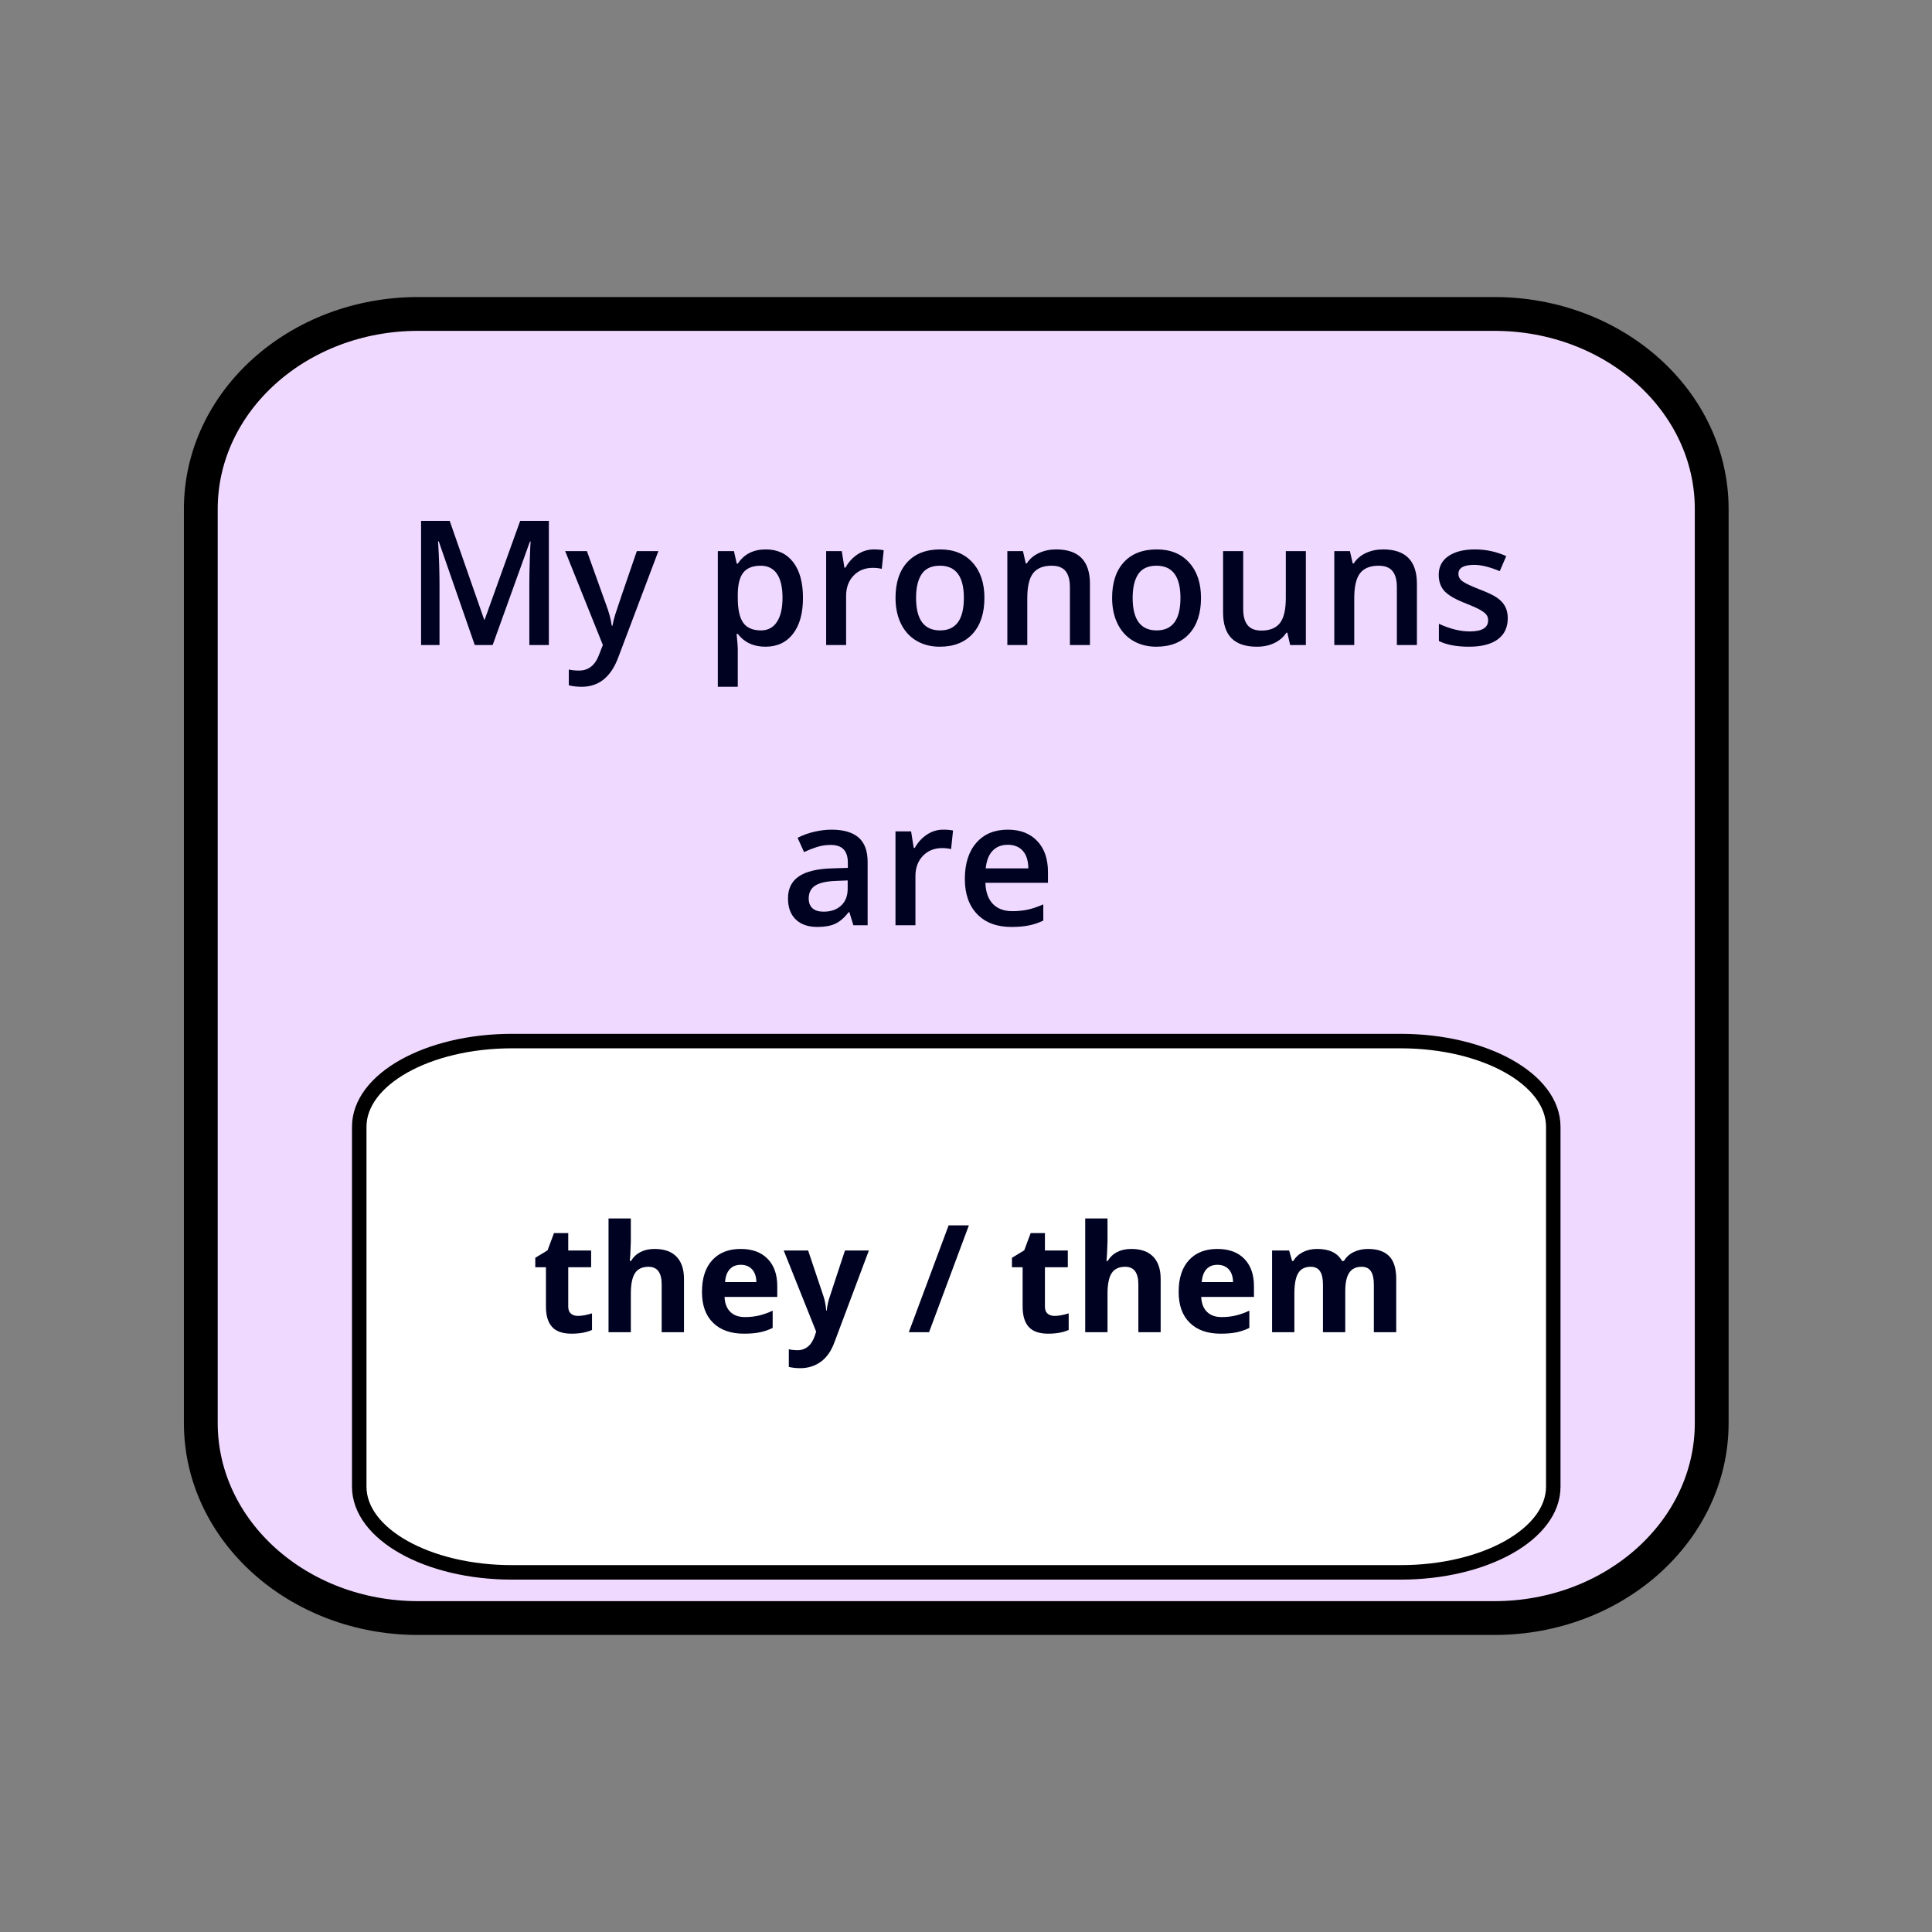 <?xml version="1.0" encoding="UTF-8" standalone="no"?>
<!DOCTYPE svg PUBLIC "-//W3C//DTD SVG 1.1//EN" "http://www.w3.org/Graphics/SVG/1.1/DTD/svg11.dtd">
<!-- Created with Vectornator (http://vectornator.io/) -->
<svg height="100%" stroke-miterlimit="10" style="fill-rule:nonzero;clip-rule:evenodd;stroke-linecap:round;stroke-linejoin:round;" version="1.1" viewBox="0 0 800 800" width="100%" xml:space="preserve" xmlns="http://www.w3.org/2000/svg" xmlns:xlink="http://www.w3.org/1999/xlink">
<rect x="0" y="0" width="800" height="800" fill="#808080" stroke="none"/>
<defs/>
<g id="Layer-1">
<path d="M0 400C0 179.086 179.086 0 400 0C620.914 0 800 179.086 800 400C800 620.914 620.914 800 400 800C179.086 800 0 620.914 0 400Z" fill="#ffffff" fill-rule="nonzero" opacity="0" stroke="none"/>
<path d="M83.151 210.746C83.151 166.151 123.445 130 173.151 130L618.78 130C668.486 130 708.78 166.151 708.78 210.746L708.78 589.254C708.78 633.849 668.486 670 618.78 670L173.151 670C123.445 670 83.151 633.849 83.151 589.254L83.151 210.746Z" fill="#f0d9ff" fill-rule="nonzero" opacity="1" stroke="#000000" stroke-linecap="butt" stroke-linejoin="miter" stroke-width="14"/>
<path d="M148.753 466.581C148.753 446.978 177.059 431.087 211.976 431.087L579.955 431.087C614.872 431.087 643.178 446.978 643.178 466.581L643.178 615.594C643.178 635.196 614.872 651.087 579.955 651.087L211.976 651.087C177.059 651.087 148.753 635.196 148.753 615.594L148.753 466.581Z" fill="#ffffff" fill-rule="nonzero" opacity="1" stroke="#000000" stroke-linecap="butt" stroke-linejoin="miter" stroke-width="6"/>
</g>
<g id="text">
<g fill="#000222" opacity="1" stroke="none">
<path d="M196.583 267.086L181.676 224.16L181.395 224.16C181.794 230.535 181.993 236.512 181.993 242.09L181.993 267.086L174.364 267.086L174.364 215.688L186.212 215.688L200.485 256.574L200.696 256.574L215.391 215.688L227.274 215.688L227.274 267.086L219.188 267.086L219.188 241.668C219.188 239.113 219.253 235.785 219.382 231.684C219.51 227.582 219.622 225.098 219.716 224.23L219.434 224.23L204.001 267.086L196.583 267.086Z"/>
<path d="M234.024 228.203L243.024 228.203L250.934 250.246C252.13 253.387 252.926 256.34 253.325 259.105L253.606 259.105C253.817 257.816 254.204 256.252 254.766 254.412C255.329 252.572 258.305 243.836 263.696 228.203L272.626 228.203L255.997 272.254C252.973 280.34 247.934 284.383 240.88 284.383C239.051 284.383 237.27 284.184 235.536 283.785L235.536 277.246C236.778 277.527 238.196 277.668 239.79 277.668C243.774 277.668 246.575 275.359 248.192 270.742L249.633 267.086L234.024 228.203Z"/>
<path d="M316.958 267.789C312.036 267.789 308.216 266.02 305.497 262.48L305.005 262.48C305.333 265.762 305.497 267.754 305.497 268.457L305.497 284.383L297.235 284.383L297.235 228.203L303.915 228.203C304.102 228.93 304.489 230.664 305.075 233.406L305.497 233.406C308.075 229.469 311.942 227.5 317.098 227.5C321.95 227.5 325.729 229.258 328.436 232.773C331.143 236.289 332.497 241.223 332.497 247.574C332.497 253.926 331.12 258.883 328.366 262.445C325.612 266.008 321.809 267.789 316.958 267.789ZM314.954 234.25C311.673 234.25 309.276 235.211 307.764 237.133C306.253 239.055 305.497 242.125 305.497 246.344L305.497 247.574C305.497 252.309 306.247 255.736 307.747 257.857C309.247 259.979 311.696 261.039 315.094 261.039C317.954 261.039 320.157 259.867 321.704 257.523C323.251 255.18 324.024 251.84 324.024 247.504C324.024 243.145 323.257 239.846 321.721 237.607C320.186 235.369 317.93 234.25 314.954 234.25Z"/>
<path d="M361.817 227.5C363.481 227.5 364.852 227.617 365.93 227.852L365.122 235.551C363.95 235.27 362.731 235.129 361.466 235.129C358.161 235.129 355.483 236.207 353.432 238.363C351.382 240.52 350.356 243.32 350.356 246.766L350.356 267.086L342.094 267.086L342.094 228.203L348.563 228.203L349.653 235.059L350.075 235.059C351.364 232.738 353.046 230.898 355.12 229.539C357.194 228.18 359.426 227.5 361.817 227.5Z"/>
<path d="M407.626 247.574C407.626 253.926 405.997 258.883 402.739 262.445C399.481 266.008 394.946 267.789 389.133 267.789C385.501 267.789 382.29 266.969 379.501 265.328C376.712 263.688 374.567 261.332 373.067 258.262C371.567 255.191 370.817 251.629 370.817 247.574C370.817 241.27 372.434 236.348 375.669 232.809C378.903 229.27 383.462 227.5 389.344 227.5C394.969 227.5 399.423 229.311 402.704 232.932C405.985 236.553 407.626 241.434 407.626 247.574ZM379.325 247.574C379.325 256.551 382.641 261.039 389.274 261.039C395.837 261.039 399.118 256.551 399.118 247.574C399.118 238.691 395.813 234.25 389.204 234.25C385.735 234.25 383.221 235.398 381.663 237.695C380.104 239.992 379.325 243.285 379.325 247.574Z"/>
<path d="M451.325 267.086L443.028 267.086L443.028 243.18C443.028 240.18 442.424 237.941 441.217 236.465C440.01 234.988 438.094 234.25 435.469 234.25C431.977 234.25 429.423 235.281 427.805 237.344C426.188 239.406 425.38 242.863 425.38 247.715L425.38 267.086L417.118 267.086L417.118 228.203L423.587 228.203L424.747 233.301L425.169 233.301C426.341 231.449 428.005 230.02 430.161 229.012C432.317 228.004 434.708 227.5 437.333 227.5C446.661 227.5 451.325 232.246 451.325 241.738L451.325 267.086Z"/>
<path d="M497.309 247.574C497.309 253.926 495.68 258.883 492.423 262.445C489.165 266.008 484.63 267.789 478.817 267.789C475.184 267.789 471.973 266.969 469.184 265.328C466.395 263.688 464.251 261.332 462.751 258.262C461.251 255.191 460.501 251.629 460.501 247.574C460.501 241.27 462.118 236.348 465.352 232.809C468.587 229.27 473.145 227.5 479.028 227.5C484.653 227.5 489.106 229.311 492.387 232.932C495.669 236.553 497.309 241.434 497.309 247.574ZM469.008 247.574C469.008 256.551 472.325 261.039 478.958 261.039C485.52 261.039 488.801 256.551 488.801 247.574C488.801 238.691 485.497 234.25 478.887 234.25C475.419 234.25 472.905 235.398 471.346 237.695C469.788 239.992 469.008 243.285 469.008 247.574Z"/>
<path d="M534.223 267.086L533.063 261.988L532.641 261.988C531.493 263.793 529.858 265.211 527.737 266.242C525.616 267.273 523.196 267.789 520.477 267.789C515.766 267.789 512.251 266.617 509.93 264.273C507.61 261.93 506.45 258.379 506.45 253.621L506.45 228.203L514.782 228.203L514.782 252.18C514.782 255.156 515.391 257.389 516.61 258.877C517.829 260.365 519.739 261.109 522.341 261.109C525.809 261.109 528.358 260.072 529.987 257.998C531.616 255.924 532.43 252.449 532.43 247.574L532.43 228.203L540.727 228.203L540.727 267.086L534.223 267.086Z"/>
<path d="M586.712 267.086L578.415 267.086L578.415 243.18C578.415 240.18 577.811 237.941 576.604 236.465C575.397 234.988 573.481 234.25 570.856 234.25C567.364 234.25 564.809 235.281 563.192 237.344C561.575 239.406 560.766 242.863 560.766 247.715L560.766 267.086L552.505 267.086L552.505 228.203L558.973 228.203L560.133 233.301L560.555 233.301C561.727 231.449 563.391 230.02 565.548 229.012C567.704 228.004 570.094 227.5 572.719 227.5C582.048 227.5 586.712 232.246 586.712 241.738L586.712 267.086Z"/>
<path d="M624.329 256.012C624.329 259.809 622.946 262.721 620.18 264.748C617.415 266.775 613.454 267.789 608.298 267.789C603.118 267.789 598.958 267.004 595.817 265.434L595.817 258.297C600.387 260.406 604.641 261.461 608.579 261.461C613.665 261.461 616.208 259.926 616.208 256.855C616.208 255.871 615.926 255.051 615.364 254.395C614.801 253.738 613.876 253.059 612.587 252.355C611.298 251.652 609.505 250.855 607.208 249.965C602.731 248.23 599.702 246.496 598.12 244.762C596.538 243.027 595.747 240.777 595.747 238.012C595.747 234.684 597.089 232.1 599.772 230.26C602.456 228.42 606.106 227.5 610.723 227.5C615.294 227.5 619.618 228.426 623.696 230.277L621.024 236.5C616.829 234.766 613.301 233.898 610.442 233.898C606.083 233.898 603.903 235.141 603.903 237.625C603.903 238.844 604.471 239.875 605.608 240.719C606.745 241.563 609.223 242.723 613.044 244.199C616.255 245.441 618.587 246.578 620.04 247.609C621.493 248.641 622.571 249.83 623.274 251.178C623.977 252.525 624.329 254.137 624.329 256.012Z"/>
</g>
<g fill="#000222" opacity="1" stroke="none">
<path d="M353.362 383.13L351.71 377.716L351.428 377.716C349.553 380.083 347.667 381.694 345.768 382.55C343.87 383.405 341.432 383.833 338.456 383.833C334.635 383.833 331.653 382.802 329.508 380.739C327.364 378.677 326.292 375.759 326.292 371.985C326.292 367.978 327.78 364.954 330.756 362.915C333.733 360.876 338.268 359.763 344.362 359.575L351.077 359.364L351.077 357.29C351.077 354.806 350.497 352.948 349.336 351.718C348.176 350.487 346.378 349.872 343.94 349.872C341.948 349.872 340.038 350.165 338.21 350.751C336.381 351.337 334.624 352.028 332.936 352.825L330.264 346.919C332.374 345.817 334.682 344.98 337.19 344.405C339.698 343.831 342.065 343.544 344.292 343.544C349.237 343.544 352.969 344.622 355.489 346.778C358.008 348.935 359.268 352.321 359.268 356.939L359.268 383.13L353.362 383.13ZM341.057 377.505C344.057 377.505 346.465 376.667 348.282 374.991C350.098 373.316 351.006 370.966 351.006 367.942L351.006 364.567L346.014 364.778C342.124 364.919 339.294 365.569 337.524 366.73C335.754 367.89 334.87 369.665 334.87 372.056C334.87 373.79 335.385 375.132 336.417 376.081C337.448 377.03 338.995 377.505 341.057 377.505Z"/>
<path d="M390.522 343.544C392.186 343.544 393.557 343.661 394.635 343.896L393.827 351.595C392.655 351.314 391.436 351.173 390.17 351.173C386.866 351.173 384.188 352.251 382.137 354.407C380.086 356.564 379.061 359.364 379.061 362.81L379.061 383.13L370.799 383.13L370.799 344.247L377.268 344.247L378.358 351.103L378.78 351.103C380.069 348.782 381.751 346.942 383.825 345.583C385.899 344.224 388.131 343.544 390.522 343.544Z"/>
<path d="M418.823 383.833C412.776 383.833 408.047 382.069 404.637 378.542C401.227 375.015 399.522 370.157 399.522 363.97C399.522 357.618 401.104 352.626 404.268 348.993C407.432 345.36 411.78 343.544 417.311 343.544C422.444 343.544 426.499 345.103 429.475 348.22C432.452 351.337 433.94 355.626 433.94 361.087L433.94 365.552L408.03 365.552C408.147 369.325 409.167 372.226 411.088 374.253C413.01 376.28 415.717 377.294 419.21 377.294C421.506 377.294 423.645 377.077 425.626 376.644C427.606 376.21 429.733 375.489 432.006 374.482L432.006 381.196C429.991 382.157 427.952 382.837 425.889 383.235C423.827 383.634 421.471 383.833 418.823 383.833ZM417.311 349.802C414.686 349.802 412.583 350.634 411.001 352.298C409.419 353.962 408.475 356.388 408.17 359.575L425.819 359.575C425.772 356.364 424.999 353.933 423.499 352.28C421.999 350.628 419.936 349.802 417.311 349.802Z"/>
</g>
<g fill="#000222" opacity="1" stroke="none">
<path d="M239.325 544.89C240.94 544.89 242.877 544.537 245.138 543.831L245.138 550.703C242.837 551.732 240.011 552.247 236.661 552.247C232.968 552.247 230.278 551.313 228.593 549.447C226.908 547.58 226.065 544.779 226.065 541.046L226.065 524.728L221.645 524.728L221.645 520.823L226.731 517.735L229.395 510.591L235.299 510.591L235.299 517.796L244.774 517.796L244.774 524.728L235.299 524.728L235.299 541.046C235.299 542.358 235.667 543.326 236.404 543.952C237.14 544.578 238.114 544.89 239.325 544.89Z"/>
<path d="M283.222 551.641L273.988 551.641L273.988 531.873C273.988 526.989 272.172 524.547 268.539 524.547C265.956 524.547 264.089 525.425 262.938 527.181C261.788 528.936 261.213 531.782 261.213 535.718L261.213 551.641L251.979 551.641L251.979 504.536L261.213 504.536L261.213 514.133C261.213 514.879 261.142 516.635 261.001 519.4L260.789 522.125L261.273 522.125C263.332 518.815 266.602 517.16 271.082 517.16C275.058 517.16 278.075 518.23 280.134 520.369C282.192 522.508 283.222 525.576 283.222 529.572L283.222 551.641Z"/>
<path d="M306.744 523.729C304.786 523.729 303.253 524.35 302.143 525.591C301.033 526.832 300.397 528.593 300.235 530.874L313.192 530.874C313.152 528.593 312.557 526.832 311.406 525.591C310.256 524.35 308.702 523.729 306.744 523.729ZM308.046 552.247C302.597 552.247 298.338 550.743 295.27 547.736C292.203 544.729 290.669 540.471 290.669 534.961C290.669 529.29 292.087 524.905 294.922 521.807C297.758 518.709 301.678 517.16 306.684 517.16C311.467 517.16 315.19 518.522 317.854 521.247C320.519 523.972 321.851 527.736 321.851 532.539L321.851 537.019L300.023 537.019C300.124 539.643 300.901 541.692 302.354 543.165C303.808 544.638 305.846 545.375 308.47 545.375C310.508 545.375 312.435 545.163 314.252 544.739C316.068 544.315 317.965 543.639 319.943 542.711L319.943 549.855C318.329 550.663 316.603 551.263 314.767 551.657C312.93 552.05 310.69 552.247 308.046 552.247Z"/>
<path d="M324.515 517.796L334.626 517.796L341.014 536.838C341.559 538.493 341.932 540.45 342.134 542.711L342.315 542.711C342.537 540.632 342.971 538.674 343.617 536.838L349.884 517.796L359.783 517.796L345.464 555.971C344.152 559.502 342.28 562.146 339.848 563.902C337.416 565.658 334.575 566.536 331.326 566.536C329.732 566.536 328.168 566.364 326.634 566.021L326.634 558.695C327.744 558.958 328.955 559.089 330.267 559.089C331.901 559.089 333.329 558.589 334.55 557.59C335.771 556.591 336.725 555.083 337.411 553.064L337.956 551.399L324.515 517.796Z"/>
<path d="M401.197 507.382L384.698 551.641L376.312 551.641L392.811 507.382L401.197 507.382Z"/>
<path d="M436.708 544.89C438.323 544.89 440.26 544.537 442.52 543.831L442.52 550.703C440.22 551.732 437.394 552.247 434.044 552.247C430.351 552.247 427.661 551.313 425.976 549.447C424.291 547.58 423.448 544.779 423.448 541.046L423.448 524.728L419.028 524.728L419.028 520.823L424.114 517.735L426.778 510.591L432.682 510.591L432.682 517.796L442.157 517.796L442.157 524.728L432.682 524.728L432.682 541.046C432.682 542.358 433.05 543.326 433.787 543.952C434.523 544.578 435.497 544.89 436.708 544.89Z"/>
<path d="M480.604 551.641L471.371 551.641L471.371 531.873C471.371 526.989 469.555 524.547 465.922 524.547C463.339 524.547 461.472 525.425 460.321 527.181C459.171 528.936 458.596 531.782 458.596 535.718L458.596 551.641L449.362 551.641L449.362 504.536L458.596 504.536L458.596 514.133C458.596 514.879 458.525 516.635 458.384 519.4L458.172 522.125L458.656 522.125C460.715 518.815 463.984 517.16 468.465 517.16C472.441 517.16 475.458 518.23 477.517 520.369C479.575 522.508 480.604 525.576 480.604 529.572L480.604 551.641Z"/>
<path d="M504.127 523.729C502.169 523.729 500.635 524.35 499.525 525.591C498.415 526.832 497.78 528.593 497.618 530.874L510.575 530.874C510.535 528.593 509.939 526.832 508.789 525.591C507.639 524.35 506.085 523.729 504.127 523.729ZM505.429 552.247C499.979 552.247 495.721 550.743 492.653 547.736C489.586 544.729 488.052 540.471 488.052 534.961C488.052 529.29 489.47 524.905 492.305 521.807C495.141 518.709 499.061 517.16 504.066 517.16C508.85 517.16 512.573 518.522 515.237 521.247C517.901 523.972 519.233 527.736 519.233 532.539L519.233 537.019L497.406 537.019C497.507 539.643 498.284 541.692 499.737 543.165C501.19 544.638 503.229 545.375 505.853 545.375C507.891 545.375 509.818 545.163 511.635 544.739C513.451 544.315 515.348 543.639 517.326 542.711L517.326 549.855C515.712 550.663 513.986 551.263 512.149 551.657C510.313 552.05 508.073 552.247 505.429 552.247Z"/>
<path d="M557.045 551.641L547.811 551.641L547.811 531.873C547.811 529.431 547.403 527.599 546.585 526.378C545.768 525.157 544.481 524.547 542.726 524.547C540.364 524.547 538.649 525.415 537.579 527.15C536.509 528.886 535.975 531.742 535.975 535.718L535.975 551.641L526.741 551.641L526.741 517.796L533.795 517.796L535.036 522.125L535.551 522.125C536.459 520.571 537.771 519.355 539.486 518.477C541.202 517.599 543.17 517.16 545.39 517.16C550.455 517.16 553.886 518.815 555.683 522.125L556.5 522.125C557.408 520.551 558.745 519.33 560.511 518.462C562.277 517.594 564.27 517.16 566.49 517.16C570.325 517.16 573.226 518.144 575.194 520.112C577.162 522.079 578.145 525.233 578.145 529.572L578.145 551.641L568.882 551.641L568.882 531.873C568.882 529.431 568.473 527.599 567.656 526.378C566.838 525.157 565.552 524.547 563.796 524.547C561.535 524.547 559.845 525.354 558.725 526.969C557.605 528.583 557.045 531.146 557.045 534.658L557.045 551.641Z"/>
</g>
</g>
</svg>
